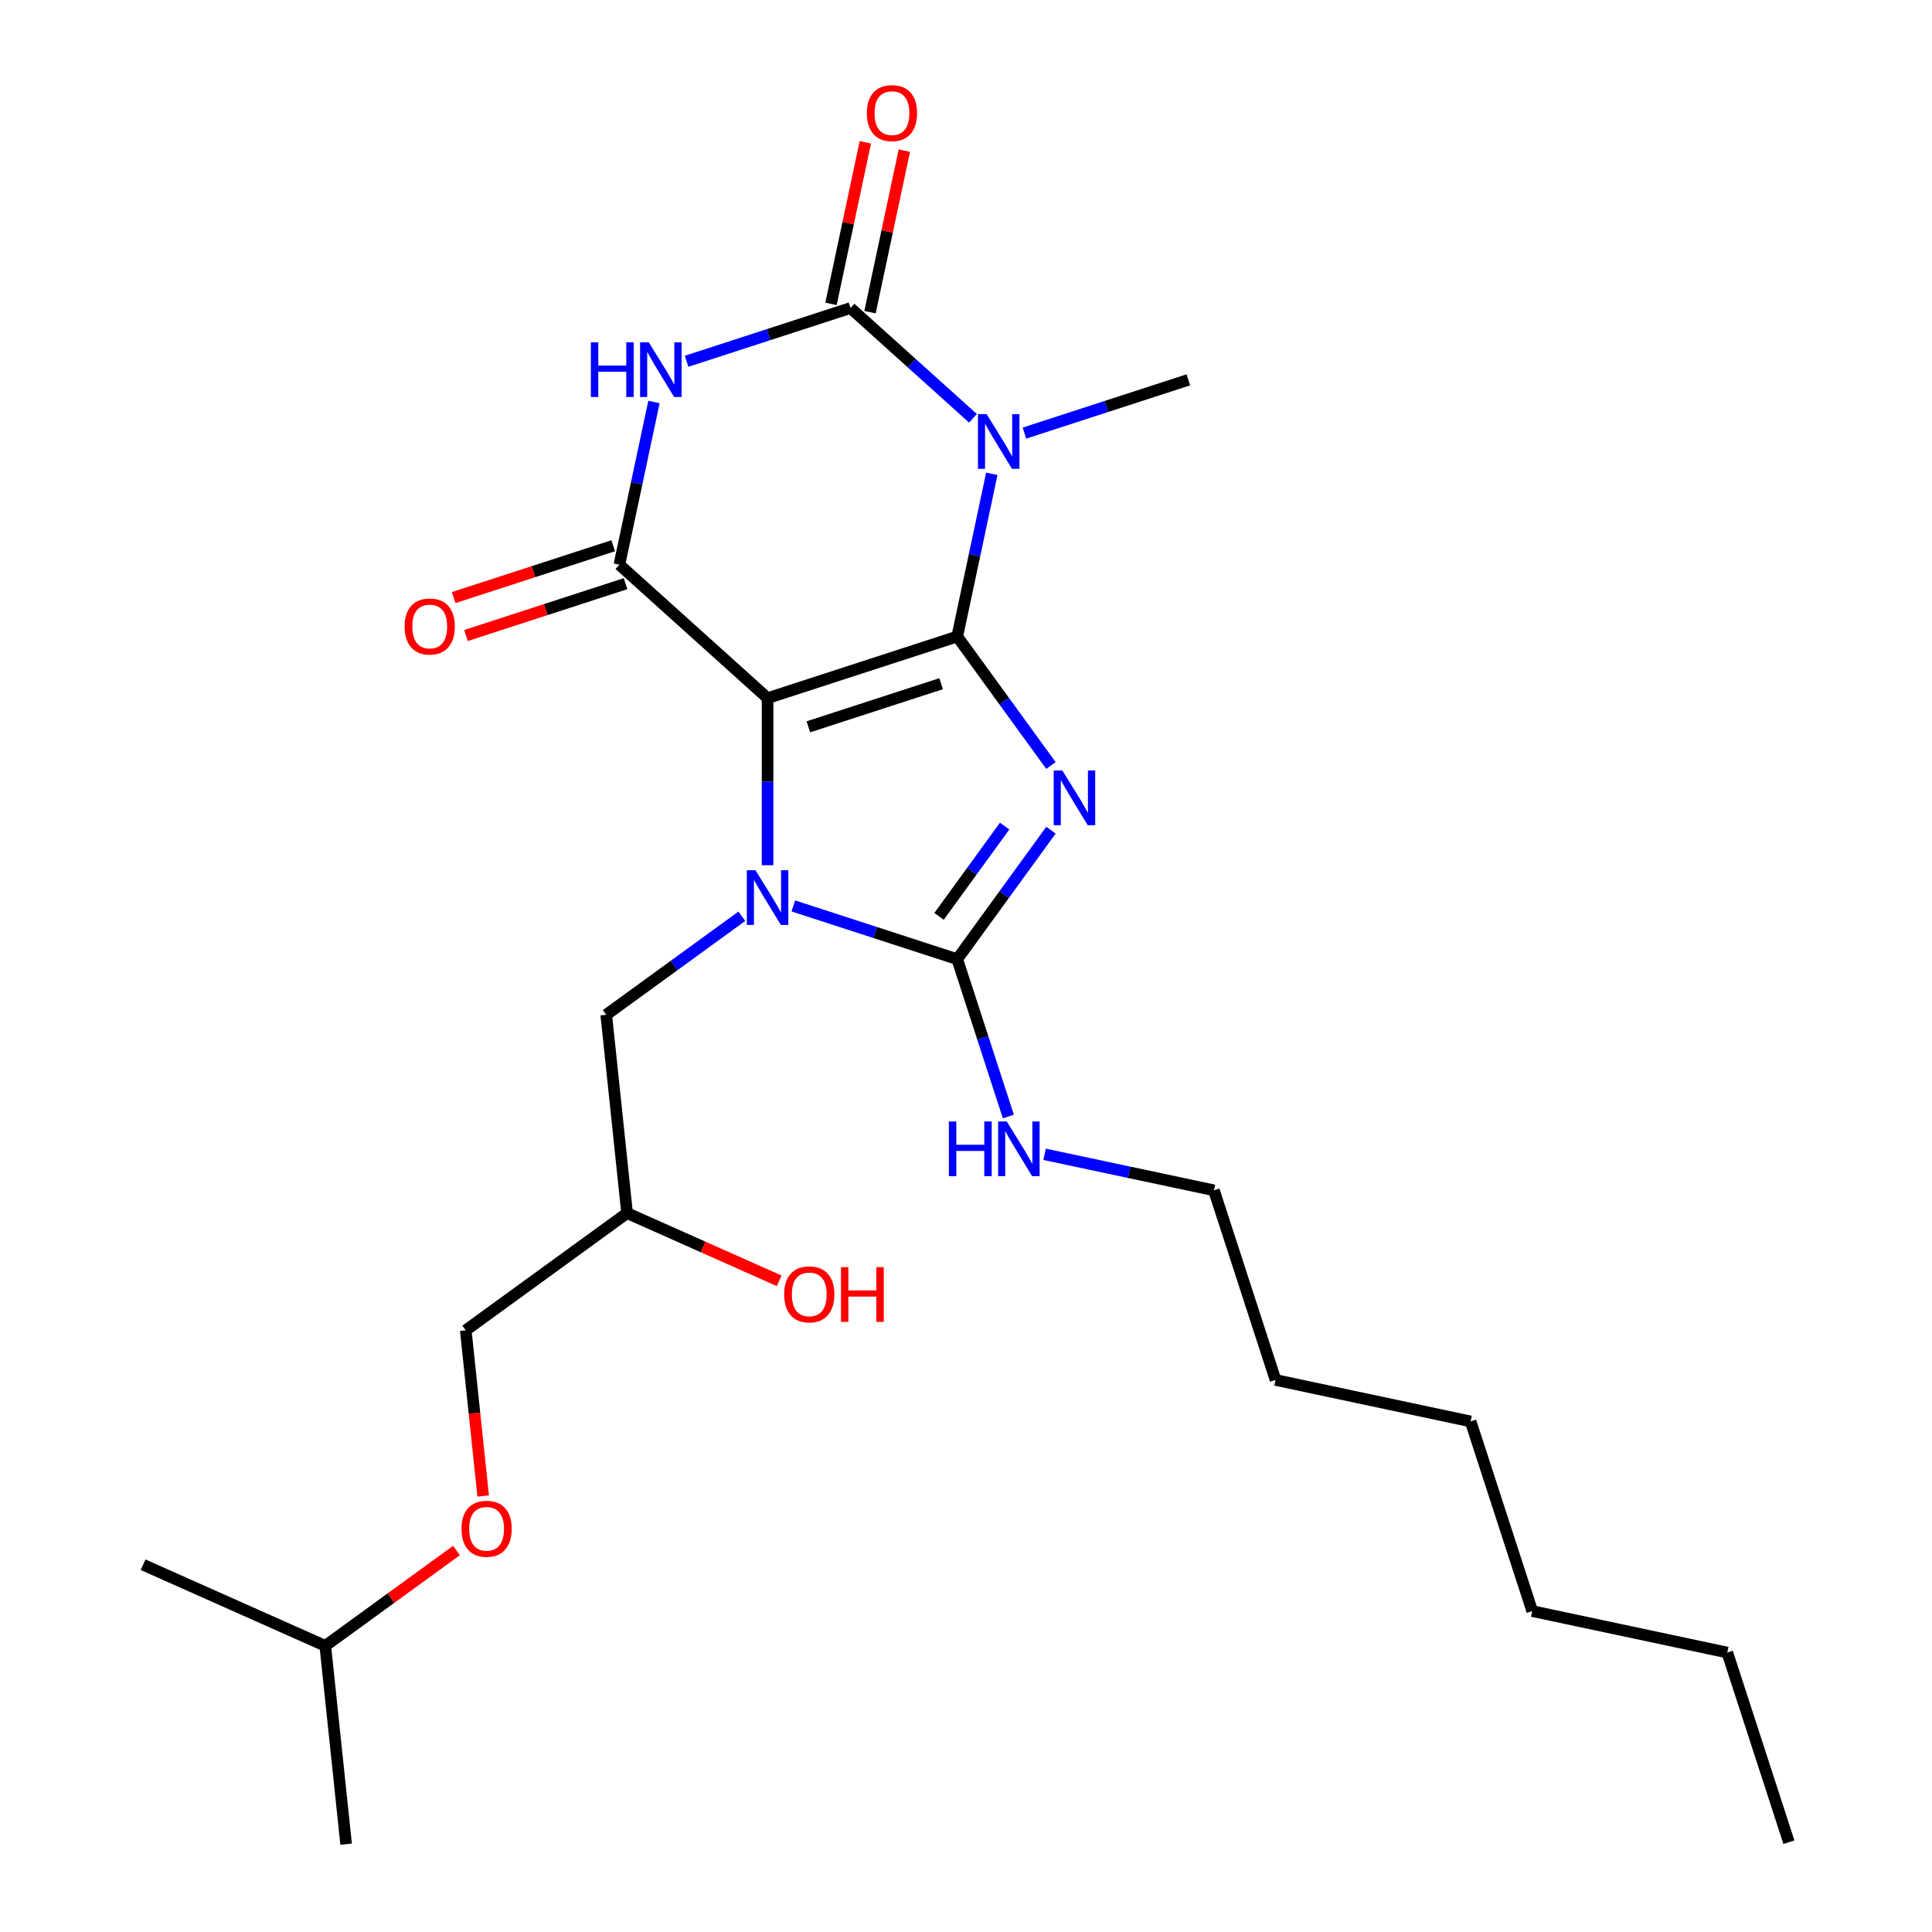<?xml version='1.0' encoding='iso-8859-1'?>
<svg version='1.1' baseProfile='full'
              xmlns='http://www.w3.org/2000/svg'
                      xmlns:rdkit='http://www.rdkit.org/xml'
                      xmlns:xlink='http://www.w3.org/1999/xlink'
                  xml:space='preserve'
width='1000px' height='1000px' viewBox='0 0 1000 1000'>
<!-- END OF HEADER -->
<rect style='opacity:1.0;fill:#FFFFFF;stroke:none' width='1000' height='1000' x='0' y='0'> </rect>
<path class='bond-0' d='M 495.463,329.462 L 397.296,361.358' style='fill:none;fill-rule:evenodd;stroke:#000000;stroke-width:6px;stroke-linecap:butt;stroke-linejoin:miter;stroke-opacity:1' />
<path class='bond-0' d='M 487.117,353.88 L 418.401,376.207' style='fill:none;fill-rule:evenodd;stroke:#000000;stroke-width:6px;stroke-linecap:butt;stroke-linejoin:miter;stroke-opacity:1' />
<path class='bond-1' d='M 495.463,329.462 L 519.717,362.844' style='fill:none;fill-rule:evenodd;stroke:#000000;stroke-width:6px;stroke-linecap:butt;stroke-linejoin:miter;stroke-opacity:1' />
<path class='bond-1' d='M 519.717,362.844 L 543.97,396.227' style='fill:none;fill-rule:evenodd;stroke:#0000FF;stroke-width:6px;stroke-linecap:butt;stroke-linejoin:miter;stroke-opacity:1' />
<path class='bond-3' d='M 495.463,329.462 L 504.414,287.351' style='fill:none;fill-rule:evenodd;stroke:#000000;stroke-width:6px;stroke-linecap:butt;stroke-linejoin:miter;stroke-opacity:1' />
<path class='bond-3' d='M 504.414,287.351 L 513.365,245.24' style='fill:none;fill-rule:evenodd;stroke:#0000FF;stroke-width:6px;stroke-linecap:butt;stroke-linejoin:miter;stroke-opacity:1' />
<path class='bond-2' d='M 397.296,361.358 L 397.296,404.597' style='fill:none;fill-rule:evenodd;stroke:#000000;stroke-width:6px;stroke-linecap:butt;stroke-linejoin:miter;stroke-opacity:1' />
<path class='bond-2' d='M 397.296,404.597 L 397.296,447.836' style='fill:none;fill-rule:evenodd;stroke:#0000FF;stroke-width:6px;stroke-linecap:butt;stroke-linejoin:miter;stroke-opacity:1' />
<path class='bond-7' d='M 397.296,361.358 L 320.59,292.292' style='fill:none;fill-rule:evenodd;stroke:#000000;stroke-width:6px;stroke-linecap:butt;stroke-linejoin:miter;stroke-opacity:1' />
<path class='bond-4' d='M 543.97,429.708 L 519.717,463.09' style='fill:none;fill-rule:evenodd;stroke:#0000FF;stroke-width:6px;stroke-linecap:butt;stroke-linejoin:miter;stroke-opacity:1' />
<path class='bond-4' d='M 519.717,463.09 L 495.463,496.473' style='fill:none;fill-rule:evenodd;stroke:#000000;stroke-width:6px;stroke-linecap:butt;stroke-linejoin:miter;stroke-opacity:1' />
<path class='bond-4' d='M 519.993,427.588 L 503.015,450.956' style='fill:none;fill-rule:evenodd;stroke:#0000FF;stroke-width:6px;stroke-linecap:butt;stroke-linejoin:miter;stroke-opacity:1' />
<path class='bond-4' d='M 503.015,450.956 L 486.038,474.324' style='fill:none;fill-rule:evenodd;stroke:#000000;stroke-width:6px;stroke-linecap:butt;stroke-linejoin:miter;stroke-opacity:1' />
<path class='bond-8' d='M 383.976,474.254 L 348.883,499.75' style='fill:none;fill-rule:evenodd;stroke:#0000FF;stroke-width:6px;stroke-linecap:butt;stroke-linejoin:miter;stroke-opacity:1' />
<path class='bond-8' d='M 348.883,499.75 L 313.791,525.247' style='fill:none;fill-rule:evenodd;stroke:#000000;stroke-width:6px;stroke-linecap:butt;stroke-linejoin:miter;stroke-opacity:1' />
<path class='bond-26' d='M 410.617,468.905 L 453.04,482.689' style='fill:none;fill-rule:evenodd;stroke:#0000FF;stroke-width:6px;stroke-linecap:butt;stroke-linejoin:miter;stroke-opacity:1' />
<path class='bond-26' d='M 453.04,482.689 L 495.463,496.473' style='fill:none;fill-rule:evenodd;stroke:#000000;stroke-width:6px;stroke-linecap:butt;stroke-linejoin:miter;stroke-opacity:1' />
<path class='bond-5' d='M 503.603,216.506 L 471.91,187.969' style='fill:none;fill-rule:evenodd;stroke:#0000FF;stroke-width:6px;stroke-linecap:butt;stroke-linejoin:miter;stroke-opacity:1' />
<path class='bond-5' d='M 471.91,187.969 L 440.217,159.433' style='fill:none;fill-rule:evenodd;stroke:#000000;stroke-width:6px;stroke-linecap:butt;stroke-linejoin:miter;stroke-opacity:1' />
<path class='bond-12' d='M 530.244,224.171 L 572.667,210.387' style='fill:none;fill-rule:evenodd;stroke:#0000FF;stroke-width:6px;stroke-linecap:butt;stroke-linejoin:miter;stroke-opacity:1' />
<path class='bond-12' d='M 572.667,210.387 L 615.089,196.603' style='fill:none;fill-rule:evenodd;stroke:#000000;stroke-width:6px;stroke-linecap:butt;stroke-linejoin:miter;stroke-opacity:1' />
<path class='bond-11' d='M 495.463,496.473 L 508.691,537.186' style='fill:none;fill-rule:evenodd;stroke:#000000;stroke-width:6px;stroke-linecap:butt;stroke-linejoin:miter;stroke-opacity:1' />
<path class='bond-11' d='M 508.691,537.186 L 521.92,577.899' style='fill:none;fill-rule:evenodd;stroke:#0000FF;stroke-width:6px;stroke-linecap:butt;stroke-linejoin:miter;stroke-opacity:1' />
<path class='bond-6' d='M 440.217,159.433 L 397.794,173.217' style='fill:none;fill-rule:evenodd;stroke:#000000;stroke-width:6px;stroke-linecap:butt;stroke-linejoin:miter;stroke-opacity:1' />
<path class='bond-6' d='M 397.794,173.217 L 355.371,187.001' style='fill:none;fill-rule:evenodd;stroke:#0000FF;stroke-width:6px;stroke-linecap:butt;stroke-linejoin:miter;stroke-opacity:1' />
<path class='bond-9' d='M 450.313,161.579 L 459.2,119.768' style='fill:none;fill-rule:evenodd;stroke:#000000;stroke-width:6px;stroke-linecap:butt;stroke-linejoin:miter;stroke-opacity:1' />
<path class='bond-9' d='M 459.2,119.768 L 468.088,77.957' style='fill:none;fill-rule:evenodd;stroke:#FF0000;stroke-width:6px;stroke-linecap:butt;stroke-linejoin:miter;stroke-opacity:1' />
<path class='bond-9' d='M 430.121,157.287 L 439.008,115.476' style='fill:none;fill-rule:evenodd;stroke:#000000;stroke-width:6px;stroke-linecap:butt;stroke-linejoin:miter;stroke-opacity:1' />
<path class='bond-9' d='M 439.008,115.476 L 447.895,73.665' style='fill:none;fill-rule:evenodd;stroke:#FF0000;stroke-width:6px;stroke-linecap:butt;stroke-linejoin:miter;stroke-opacity:1' />
<path class='bond-27' d='M 338.492,208.069 L 329.541,250.181' style='fill:none;fill-rule:evenodd;stroke:#0000FF;stroke-width:6px;stroke-linecap:butt;stroke-linejoin:miter;stroke-opacity:1' />
<path class='bond-27' d='M 329.541,250.181 L 320.59,292.292' style='fill:none;fill-rule:evenodd;stroke:#000000;stroke-width:6px;stroke-linecap:butt;stroke-linejoin:miter;stroke-opacity:1' />
<path class='bond-10' d='M 317.401,282.475 L 276.108,295.892' style='fill:none;fill-rule:evenodd;stroke:#000000;stroke-width:6px;stroke-linecap:butt;stroke-linejoin:miter;stroke-opacity:1' />
<path class='bond-10' d='M 276.108,295.892 L 234.815,309.309' style='fill:none;fill-rule:evenodd;stroke:#FF0000;stroke-width:6px;stroke-linecap:butt;stroke-linejoin:miter;stroke-opacity:1' />
<path class='bond-10' d='M 323.78,302.108 L 282.487,315.525' style='fill:none;fill-rule:evenodd;stroke:#000000;stroke-width:6px;stroke-linecap:butt;stroke-linejoin:miter;stroke-opacity:1' />
<path class='bond-10' d='M 282.487,315.525 L 241.194,328.942' style='fill:none;fill-rule:evenodd;stroke:#FF0000;stroke-width:6px;stroke-linecap:butt;stroke-linejoin:miter;stroke-opacity:1' />
<path class='bond-13' d='M 313.791,525.247 L 324.58,627.899' style='fill:none;fill-rule:evenodd;stroke:#000000;stroke-width:6px;stroke-linecap:butt;stroke-linejoin:miter;stroke-opacity:1' />
<path class='bond-18' d='M 540.679,597.47 L 584.501,606.785' style='fill:none;fill-rule:evenodd;stroke:#0000FF;stroke-width:6px;stroke-linecap:butt;stroke-linejoin:miter;stroke-opacity:1' />
<path class='bond-18' d='M 584.501,606.785 L 628.322,616.099' style='fill:none;fill-rule:evenodd;stroke:#000000;stroke-width:6px;stroke-linecap:butt;stroke-linejoin:miter;stroke-opacity:1' />
<path class='bond-15' d='M 324.58,627.899 L 241.075,688.57' style='fill:none;fill-rule:evenodd;stroke:#000000;stroke-width:6px;stroke-linecap:butt;stroke-linejoin:miter;stroke-opacity:1' />
<path class='bond-16' d='M 324.58,627.899 L 363.937,645.422' style='fill:none;fill-rule:evenodd;stroke:#000000;stroke-width:6px;stroke-linecap:butt;stroke-linejoin:miter;stroke-opacity:1' />
<path class='bond-16' d='M 363.937,645.422 L 403.294,662.945' style='fill:none;fill-rule:evenodd;stroke:#FF0000;stroke-width:6px;stroke-linecap:butt;stroke-linejoin:miter;stroke-opacity:1' />
<path class='bond-14' d='M 250.088,774.322 L 245.581,731.446' style='fill:none;fill-rule:evenodd;stroke:#FF0000;stroke-width:6px;stroke-linecap:butt;stroke-linejoin:miter;stroke-opacity:1' />
<path class='bond-14' d='M 245.581,731.446 L 241.075,688.57' style='fill:none;fill-rule:evenodd;stroke:#000000;stroke-width:6px;stroke-linecap:butt;stroke-linejoin:miter;stroke-opacity:1' />
<path class='bond-17' d='M 236.284,802.542 L 202.321,827.217' style='fill:none;fill-rule:evenodd;stroke:#FF0000;stroke-width:6px;stroke-linecap:butt;stroke-linejoin:miter;stroke-opacity:1' />
<path class='bond-17' d='M 202.321,827.217 L 168.359,851.893' style='fill:none;fill-rule:evenodd;stroke:#000000;stroke-width:6px;stroke-linecap:butt;stroke-linejoin:miter;stroke-opacity:1' />
<path class='bond-23' d='M 168.359,851.893 L 179.148,954.545' style='fill:none;fill-rule:evenodd;stroke:#000000;stroke-width:6px;stroke-linecap:butt;stroke-linejoin:miter;stroke-opacity:1' />
<path class='bond-24' d='M 168.359,851.893 L 74.064,809.91' style='fill:none;fill-rule:evenodd;stroke:#000000;stroke-width:6px;stroke-linecap:butt;stroke-linejoin:miter;stroke-opacity:1' />
<path class='bond-19' d='M 628.322,616.099 L 660.218,714.266' style='fill:none;fill-rule:evenodd;stroke:#000000;stroke-width:6px;stroke-linecap:butt;stroke-linejoin:miter;stroke-opacity:1' />
<path class='bond-22' d='M 660.218,714.266 L 761.181,735.726' style='fill:none;fill-rule:evenodd;stroke:#000000;stroke-width:6px;stroke-linecap:butt;stroke-linejoin:miter;stroke-opacity:1' />
<path class='bond-20' d='M 894.039,855.353 L 793.077,833.892' style='fill:none;fill-rule:evenodd;stroke:#000000;stroke-width:6px;stroke-linecap:butt;stroke-linejoin:miter;stroke-opacity:1' />
<path class='bond-25' d='M 894.039,855.353 L 925.936,953.519' style='fill:none;fill-rule:evenodd;stroke:#000000;stroke-width:6px;stroke-linecap:butt;stroke-linejoin:miter;stroke-opacity:1' />
<path class='bond-21' d='M 793.077,833.892 L 761.181,735.726' style='fill:none;fill-rule:evenodd;stroke:#000000;stroke-width:6px;stroke-linecap:butt;stroke-linejoin:miter;stroke-opacity:1' />
<path  class='atom-2' d='M 549.873 398.807
L 559.153 413.807
Q 560.073 415.287, 561.553 417.967
Q 563.033 420.647, 563.113 420.807
L 563.113 398.807
L 566.873 398.807
L 566.873 427.127
L 562.993 427.127
L 553.033 410.727
Q 551.873 408.807, 550.633 406.607
Q 549.433 404.407, 549.073 403.727
L 549.073 427.127
L 545.393 427.127
L 545.393 398.807
L 549.873 398.807
' fill='#0000FF'/>
<path  class='atom-3' d='M 391.036 450.416
L 400.316 465.416
Q 401.236 466.896, 402.716 469.576
Q 404.196 472.256, 404.276 472.416
L 404.276 450.416
L 408.036 450.416
L 408.036 478.736
L 404.156 478.736
L 394.196 462.336
Q 393.036 460.416, 391.796 458.216
Q 390.596 456.016, 390.236 455.336
L 390.236 478.736
L 386.556 478.736
L 386.556 450.416
L 391.036 450.416
' fill='#0000FF'/>
<path  class='atom-4' d='M 510.663 214.339
L 519.943 229.339
Q 520.863 230.819, 522.343 233.499
Q 523.823 236.179, 523.903 236.339
L 523.903 214.339
L 527.663 214.339
L 527.663 242.659
L 523.783 242.659
L 513.823 226.259
Q 512.663 224.339, 511.423 222.139
Q 510.223 219.939, 509.863 219.259
L 509.863 242.659
L 506.183 242.659
L 506.183 214.339
L 510.663 214.339
' fill='#0000FF'/>
<path  class='atom-7' d='M 305.831 177.169
L 309.671 177.169
L 309.671 189.209
L 324.151 189.209
L 324.151 177.169
L 327.991 177.169
L 327.991 205.489
L 324.151 205.489
L 324.151 192.409
L 309.671 192.409
L 309.671 205.489
L 305.831 205.489
L 305.831 177.169
' fill='#0000FF'/>
<path  class='atom-7' d='M 335.791 177.169
L 345.071 192.169
Q 345.991 193.649, 347.471 196.329
Q 348.951 199.009, 349.031 199.169
L 349.031 177.169
L 352.791 177.169
L 352.791 205.489
L 348.911 205.489
L 338.951 189.089
Q 337.791 187.169, 336.551 184.969
Q 335.351 182.769, 334.991 182.089
L 334.991 205.489
L 331.311 205.489
L 331.311 177.169
L 335.791 177.169
' fill='#0000FF'/>
<path  class='atom-10' d='M 448.677 58.55
Q 448.677 51.75, 452.037 47.95
Q 455.397 44.15, 461.677 44.15
Q 467.957 44.15, 471.317 47.95
Q 474.677 51.75, 474.677 58.55
Q 474.677 65.43, 471.277 69.35
Q 467.877 73.23, 461.677 73.23
Q 455.437 73.23, 452.037 69.35
Q 448.677 65.47, 448.677 58.55
M 461.677 70.03
Q 465.997 70.03, 468.317 67.15
Q 470.677 64.23, 470.677 58.55
Q 470.677 52.99, 468.317 50.19
Q 465.997 47.35, 461.677 47.35
Q 457.357 47.35, 454.997 50.15
Q 452.677 52.95, 452.677 58.55
Q 452.677 64.27, 454.997 67.15
Q 457.357 70.03, 461.677 70.03
' fill='#FF0000'/>
<path  class='atom-11' d='M 209.424 324.268
Q 209.424 317.468, 212.784 313.668
Q 216.144 309.868, 222.424 309.868
Q 228.704 309.868, 232.064 313.668
Q 235.424 317.468, 235.424 324.268
Q 235.424 331.148, 232.024 335.068
Q 228.624 338.948, 222.424 338.948
Q 216.184 338.948, 212.784 335.068
Q 209.424 331.188, 209.424 324.268
M 222.424 335.748
Q 226.744 335.748, 229.064 332.868
Q 231.424 329.948, 231.424 324.268
Q 231.424 318.708, 229.064 315.908
Q 226.744 313.068, 222.424 313.068
Q 218.104 313.068, 215.744 315.868
Q 213.424 318.668, 213.424 324.268
Q 213.424 329.988, 215.744 332.868
Q 218.104 335.748, 222.424 335.748
' fill='#FF0000'/>
<path  class='atom-12' d='M 491.139 580.479
L 494.979 580.479
L 494.979 592.519
L 509.459 592.519
L 509.459 580.479
L 513.299 580.479
L 513.299 608.799
L 509.459 608.799
L 509.459 595.719
L 494.979 595.719
L 494.979 608.799
L 491.139 608.799
L 491.139 580.479
' fill='#0000FF'/>
<path  class='atom-12' d='M 521.099 580.479
L 530.379 595.479
Q 531.299 596.959, 532.779 599.639
Q 534.259 602.319, 534.339 602.479
L 534.339 580.479
L 538.099 580.479
L 538.099 608.799
L 534.219 608.799
L 524.259 592.399
Q 523.099 590.479, 521.859 588.279
Q 520.659 586.079, 520.299 585.399
L 520.299 608.799
L 516.619 608.799
L 516.619 580.479
L 521.099 580.479
' fill='#0000FF'/>
<path  class='atom-15' d='M 238.864 791.302
Q 238.864 784.502, 242.224 780.702
Q 245.584 776.902, 251.864 776.902
Q 258.144 776.902, 261.504 780.702
Q 264.864 784.502, 264.864 791.302
Q 264.864 798.182, 261.464 802.102
Q 258.064 805.982, 251.864 805.982
Q 245.624 805.982, 242.224 802.102
Q 238.864 798.222, 238.864 791.302
M 251.864 802.782
Q 256.184 802.782, 258.504 799.902
Q 260.864 796.982, 260.864 791.302
Q 260.864 785.742, 258.504 782.942
Q 256.184 780.102, 251.864 780.102
Q 247.544 780.102, 245.184 782.902
Q 242.864 785.702, 242.864 791.302
Q 242.864 797.022, 245.184 799.902
Q 247.544 802.782, 251.864 802.782
' fill='#FF0000'/>
<path  class='atom-17' d='M 405.875 669.962
Q 405.875 663.162, 409.235 659.362
Q 412.595 655.562, 418.875 655.562
Q 425.155 655.562, 428.515 659.362
Q 431.875 663.162, 431.875 669.962
Q 431.875 676.842, 428.475 680.762
Q 425.075 684.642, 418.875 684.642
Q 412.635 684.642, 409.235 680.762
Q 405.875 676.882, 405.875 669.962
M 418.875 681.442
Q 423.195 681.442, 425.515 678.562
Q 427.875 675.642, 427.875 669.962
Q 427.875 664.402, 425.515 661.602
Q 423.195 658.762, 418.875 658.762
Q 414.555 658.762, 412.195 661.562
Q 409.875 664.362, 409.875 669.962
Q 409.875 675.682, 412.195 678.562
Q 414.555 681.442, 418.875 681.442
' fill='#FF0000'/>
<path  class='atom-17' d='M 435.275 655.882
L 439.115 655.882
L 439.115 667.922
L 453.595 667.922
L 453.595 655.882
L 457.435 655.882
L 457.435 684.202
L 453.595 684.202
L 453.595 671.122
L 439.115 671.122
L 439.115 684.202
L 435.275 684.202
L 435.275 655.882
' fill='#FF0000'/>
</svg>
